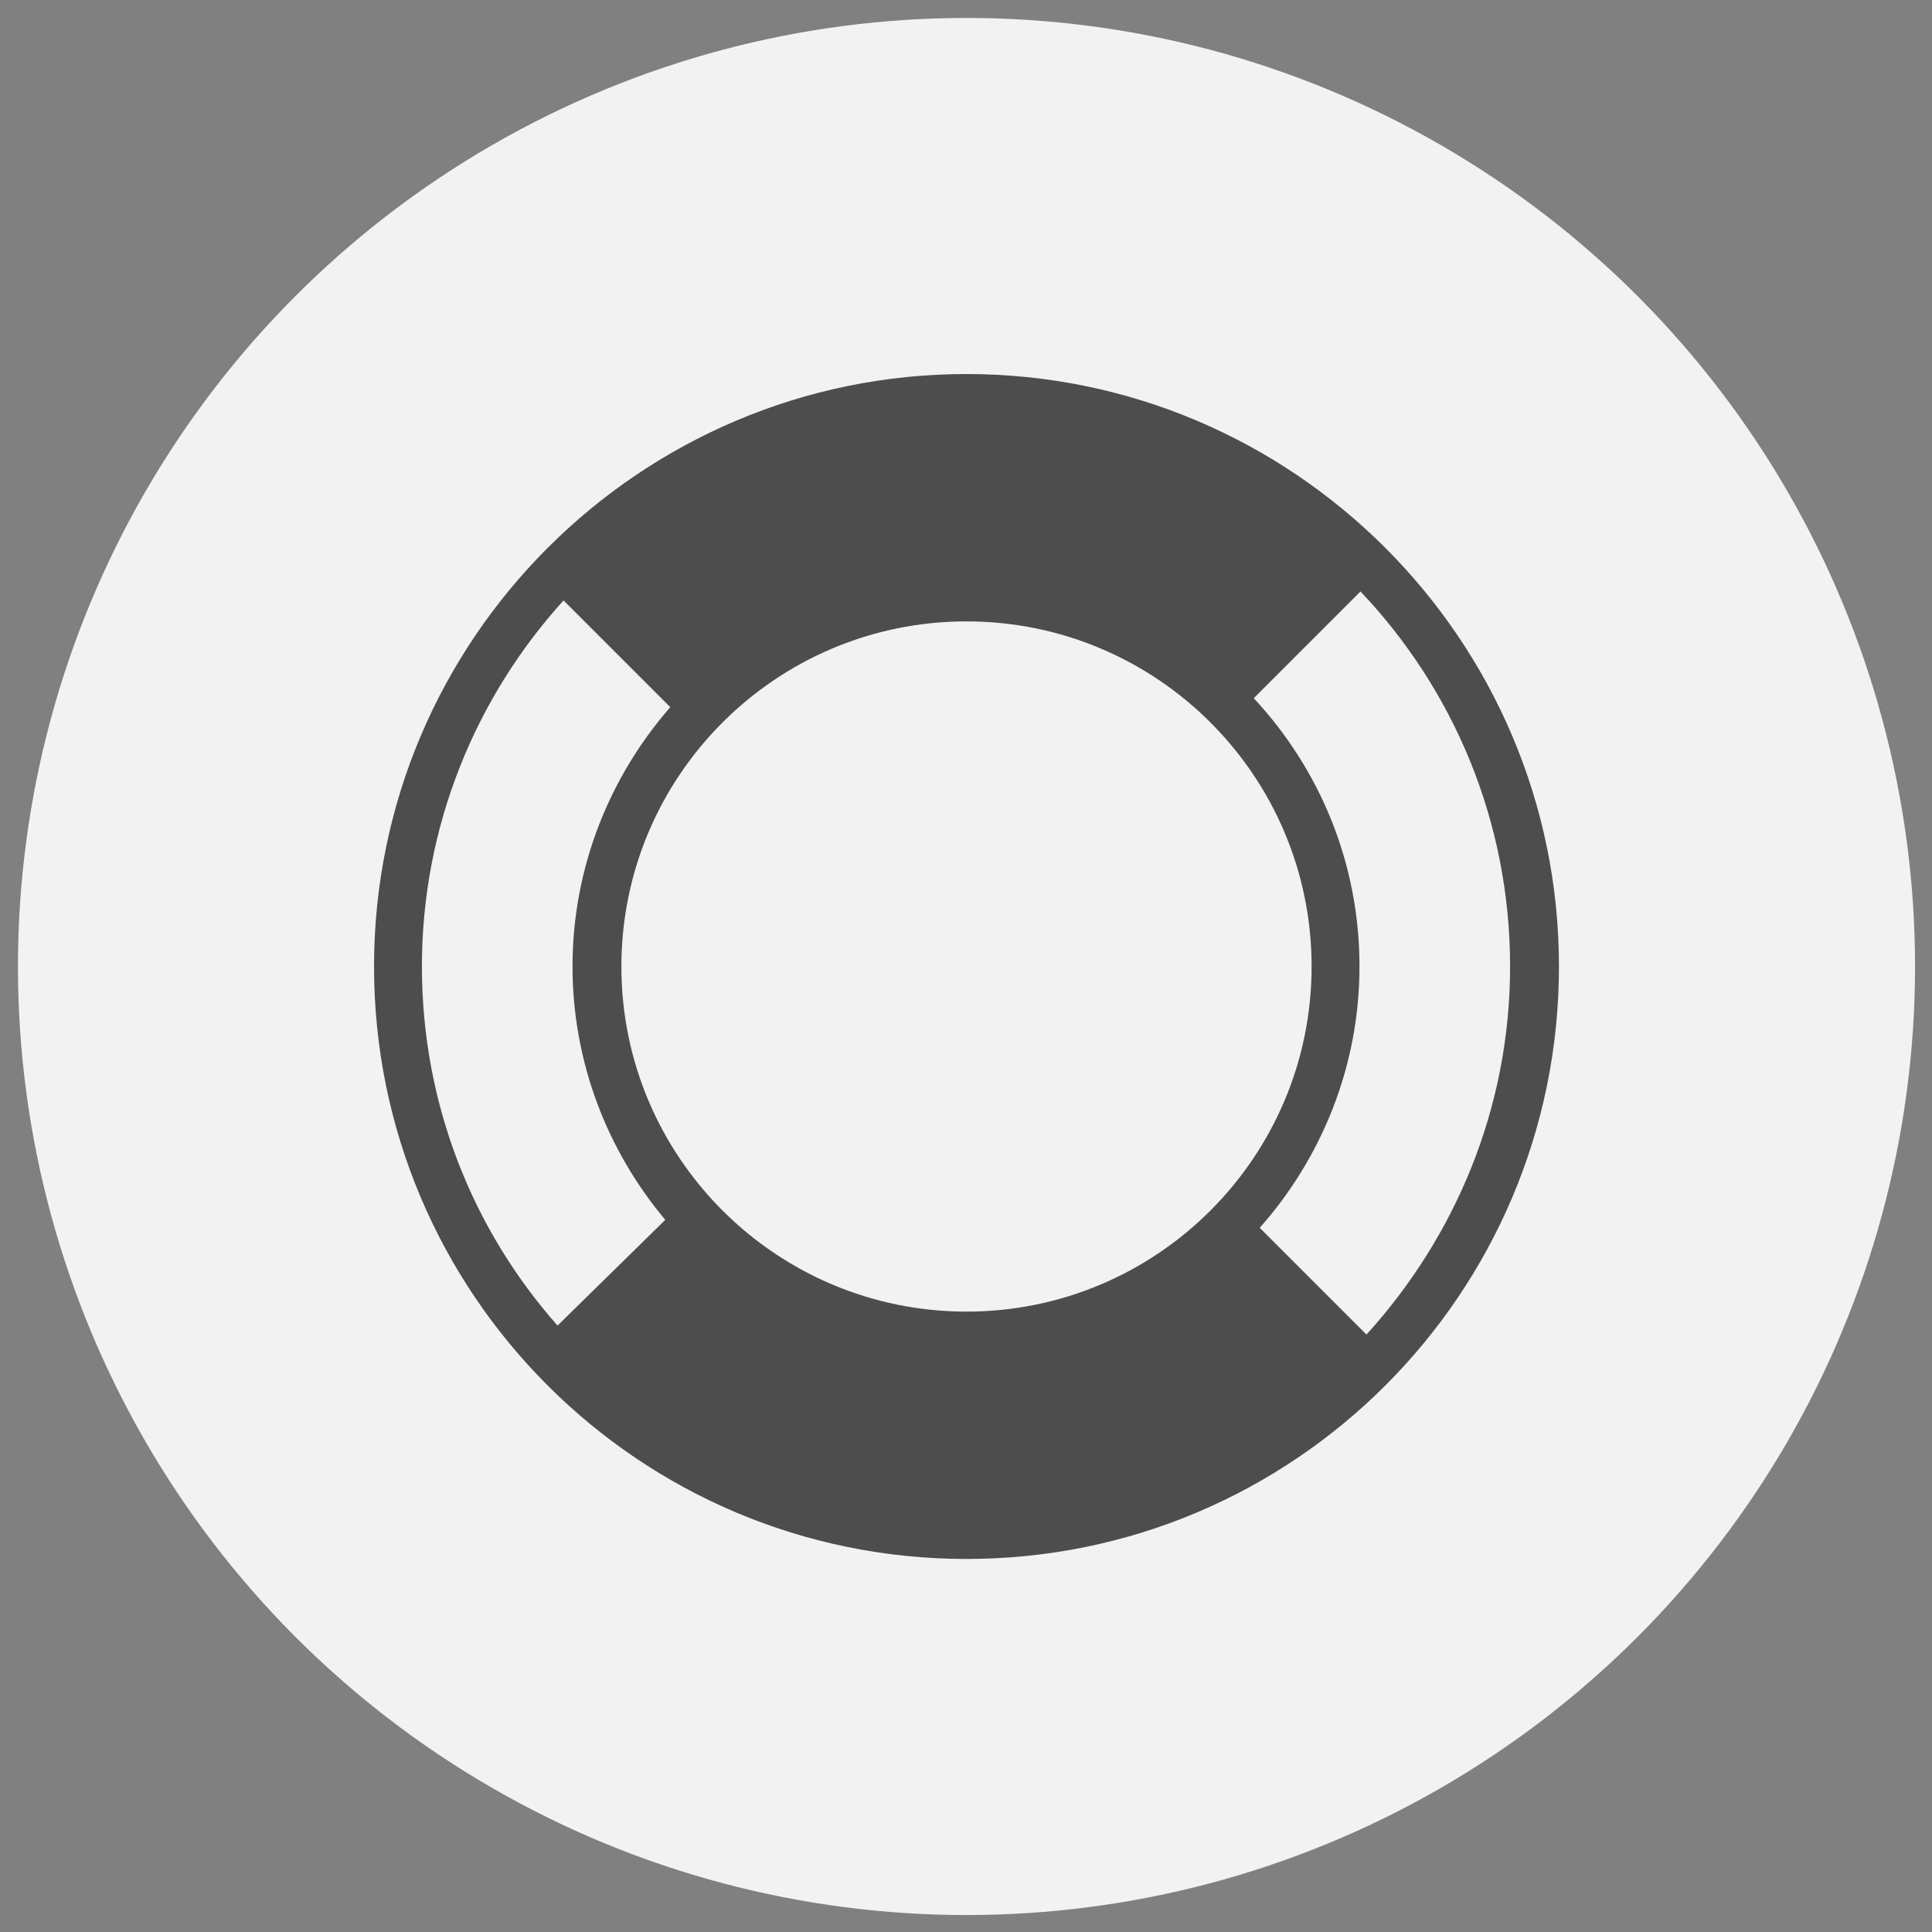 <?xml version="1.0" encoding="utf-8"?>
<!-- Generator: Adobe Illustrator 24.3.0, SVG Export Plug-In . SVG Version: 6.00 Build 0)  -->
<svg version="1.1" id="Lager_1" xmlns="http://www.w3.org/2000/svg" xmlns:xlink="http://www.w3.org/1999/xlink" x="0px" y="0px"
	 viewBox="0 0 193.7 193.7" style="enable-background:new 0 0 193.7 193.7;" xml:space="preserve">
<rect x="0" y="0" width="193.7" height="193.7" fill="#808080" stroke="none"/>
<style type="text/css">
	.st0{fill:#F2F2F2;}
	.st1{fill:#4D4D4D;}
</style>
<circle class="st0" cx="96.9" cy="96.9" r="95.1"/>
<path class="st1" d="M96.9,37.5c-32.7,0-59.4,26.6-59.4,59.4s26.6,59.4,59.4,59.4s59.4-26.6,59.4-59.4S129.6,37.5,96.9,37.5z
	 M55.9,132.9c-8.5-9.6-13.6-22.2-13.6-36c0-14.1,5.4-27,14.2-36.7l10.7,10.7c-6.1,7-9.8,16.1-9.8,26c0,9.6,3.5,18.5,9.3,25.4
	L55.9,132.9z M96.9,131.5c-19.1,0-34.6-15.5-34.6-34.6s15.5-34.6,34.6-34.6s34.6,15.5,34.6,34.6S116,131.5,96.9,131.5z M137,133.8
	l-10.7-10.7c6.2-7,10-16.2,10-26.2c0-10.4-4-19.8-10.6-26.9l10.7-10.7c9.3,9.8,15,23,15,37.6C151.4,111.1,145.9,124,137,133.8z"/>
</svg>

